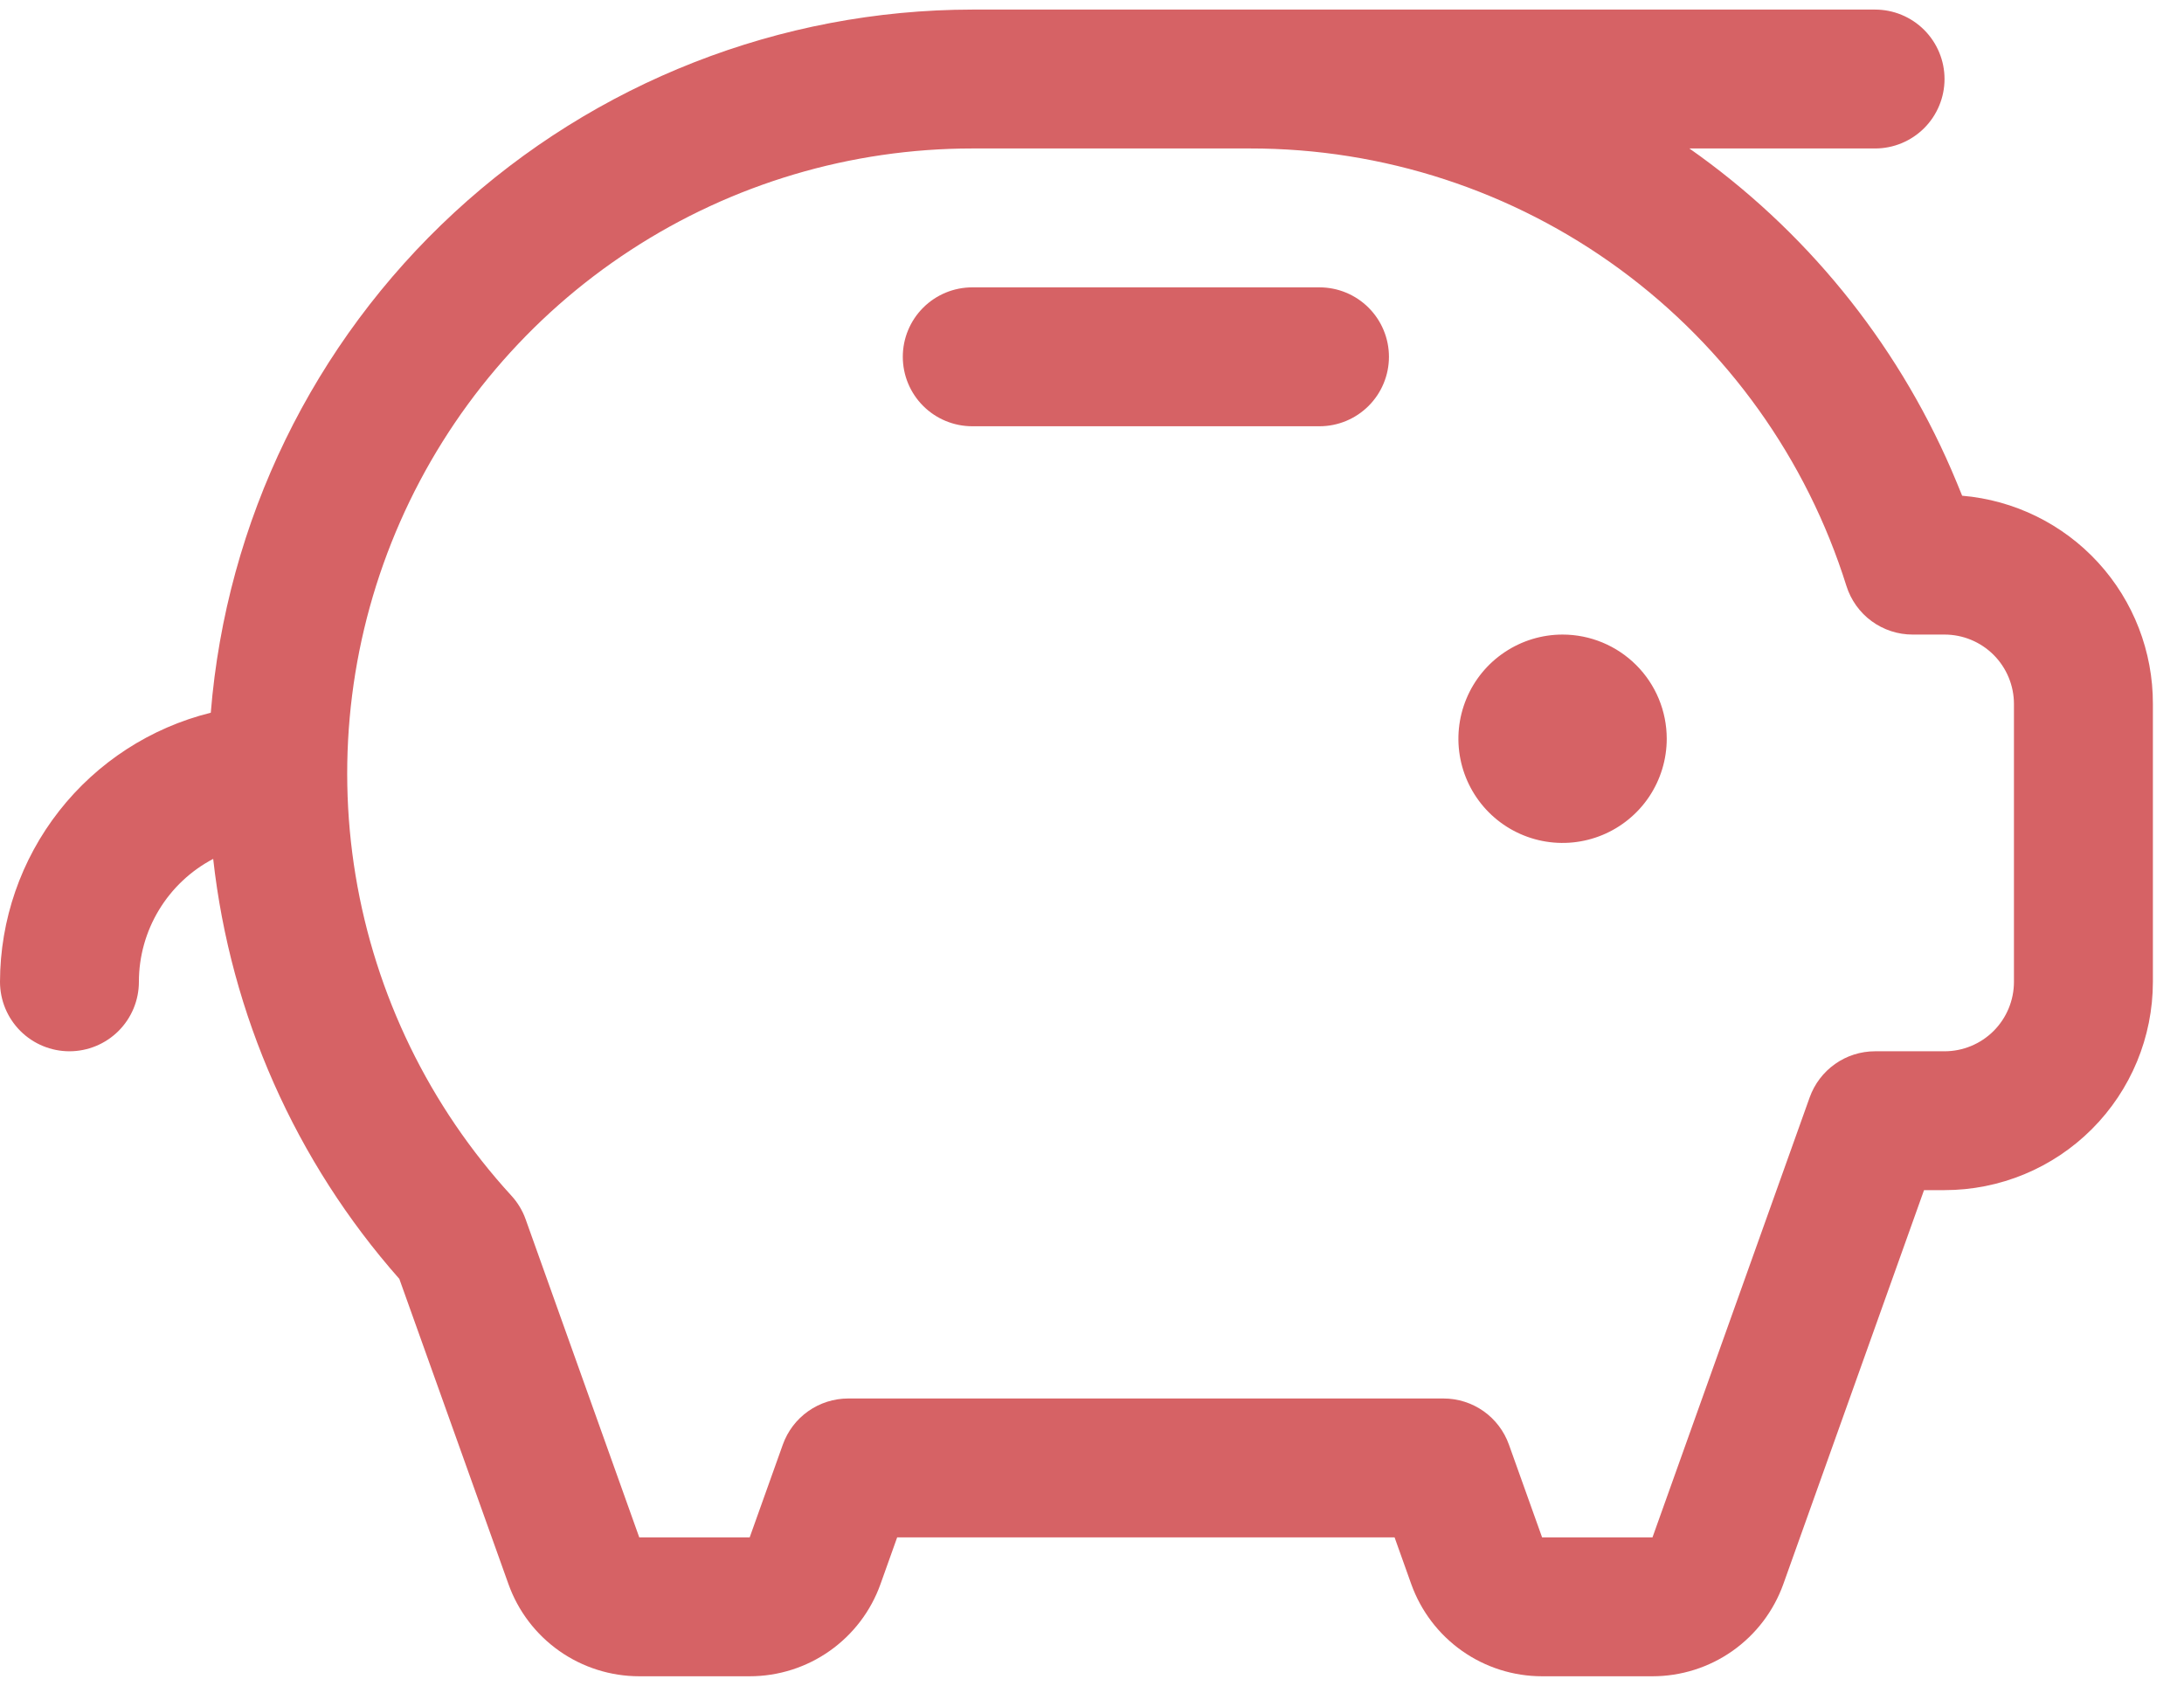 <svg width="57" height="44" viewBox="0 0 57 44" fill="none" xmlns="http://www.w3.org/2000/svg">
<path d="M43.5 19.281C43.5 19.819 43.34 20.345 43.042 20.792C42.743 21.239 42.319 21.587 41.822 21.793C41.325 21.999 40.778 22.053 40.251 21.948C39.724 21.843 39.239 21.584 38.859 21.204C38.479 20.823 38.22 20.339 38.115 19.812C38.01 19.284 38.064 18.738 38.27 18.241C38.475 17.744 38.824 17.319 39.271 17.021C39.718 16.722 40.243 16.562 40.781 16.562C41.502 16.562 42.194 16.849 42.704 17.359C43.214 17.869 43.5 18.56 43.5 19.281ZM34.438 7.5H25.375C24.894 7.5 24.433 7.691 24.093 8.031C23.753 8.371 23.562 8.832 23.562 9.312C23.562 9.793 23.753 10.254 24.093 10.594C24.433 10.934 24.894 11.125 25.375 11.125H34.438C34.918 11.125 35.379 10.934 35.719 10.594C36.059 10.254 36.25 9.793 36.25 9.312C36.25 8.832 36.059 8.371 35.719 8.031C35.379 7.691 34.918 7.5 34.438 7.5ZM56.188 18.375V25.625C56.188 27.067 55.615 28.45 54.595 29.47C53.575 30.49 52.192 31.062 50.75 31.062H50.215L46.543 41.344C46.291 42.048 45.828 42.657 45.217 43.088C44.606 43.519 43.876 43.75 43.128 43.75H40.247C39.499 43.75 38.769 43.519 38.158 43.088C37.547 42.657 37.084 42.048 36.832 41.344L36.397 40.125H23.415L22.98 41.344C22.729 42.048 22.266 42.657 21.654 43.088C21.043 43.519 20.314 43.75 19.566 43.75H16.684C15.936 43.75 15.207 43.519 14.595 43.088C13.984 42.657 13.521 42.048 13.27 41.344L10.422 33.378C7.713 30.312 6.016 26.484 5.564 22.417C4.979 22.724 4.49 23.185 4.148 23.751C3.806 24.316 3.625 24.964 3.625 25.625C3.625 26.106 3.434 26.567 3.094 26.907C2.754 27.247 2.293 27.438 1.812 27.438C1.332 27.438 0.871 27.247 0.531 26.907C0.191 26.567 0 26.106 0 25.625C0.003 24.009 0.546 22.439 1.542 21.167C2.539 19.895 3.932 18.991 5.501 18.602C5.906 13.607 8.174 8.947 11.856 5.547C15.538 2.147 20.364 0.256 25.375 0.25H48.938C49.418 0.25 49.879 0.441 50.219 0.781C50.559 1.121 50.75 1.582 50.75 2.062C50.75 2.543 50.559 3.004 50.219 3.344C49.879 3.684 49.418 3.875 48.938 3.875H44.091C47.099 5.985 49.465 8.887 50.927 12.258C51.024 12.484 51.119 12.711 51.21 12.938C52.571 13.053 53.839 13.677 54.761 14.684C55.683 15.691 56.192 17.009 56.188 18.375ZM52.562 18.375C52.562 17.894 52.371 17.433 52.032 17.093C51.692 16.753 51.231 16.562 50.75 16.562H49.921C49.535 16.563 49.159 16.44 48.847 16.212C48.536 15.984 48.306 15.662 48.19 15.294C47.151 11.98 45.081 9.085 42.281 7.03C39.481 4.976 36.098 3.871 32.625 3.875H25.375C22.209 3.875 19.112 4.796 16.461 6.526C13.809 8.255 11.719 10.719 10.444 13.617C9.168 16.515 8.764 19.721 9.279 22.844C9.795 25.967 11.208 28.873 13.347 31.207C13.51 31.385 13.637 31.594 13.718 31.822L16.684 40.125H19.566L20.431 37.703C20.557 37.351 20.788 37.047 21.094 36.831C21.399 36.616 21.764 36.5 22.137 36.5H37.675C38.049 36.5 38.413 36.616 38.719 36.831C39.024 37.047 39.255 37.351 39.381 37.703L40.247 40.125H43.128L47.231 28.64C47.357 28.289 47.589 27.984 47.894 27.769C48.199 27.553 48.564 27.438 48.938 27.438H50.75C51.231 27.438 51.692 27.247 52.032 26.907C52.371 26.567 52.562 26.106 52.562 25.625V18.375Z" fill="#D66265"/>
</svg>

